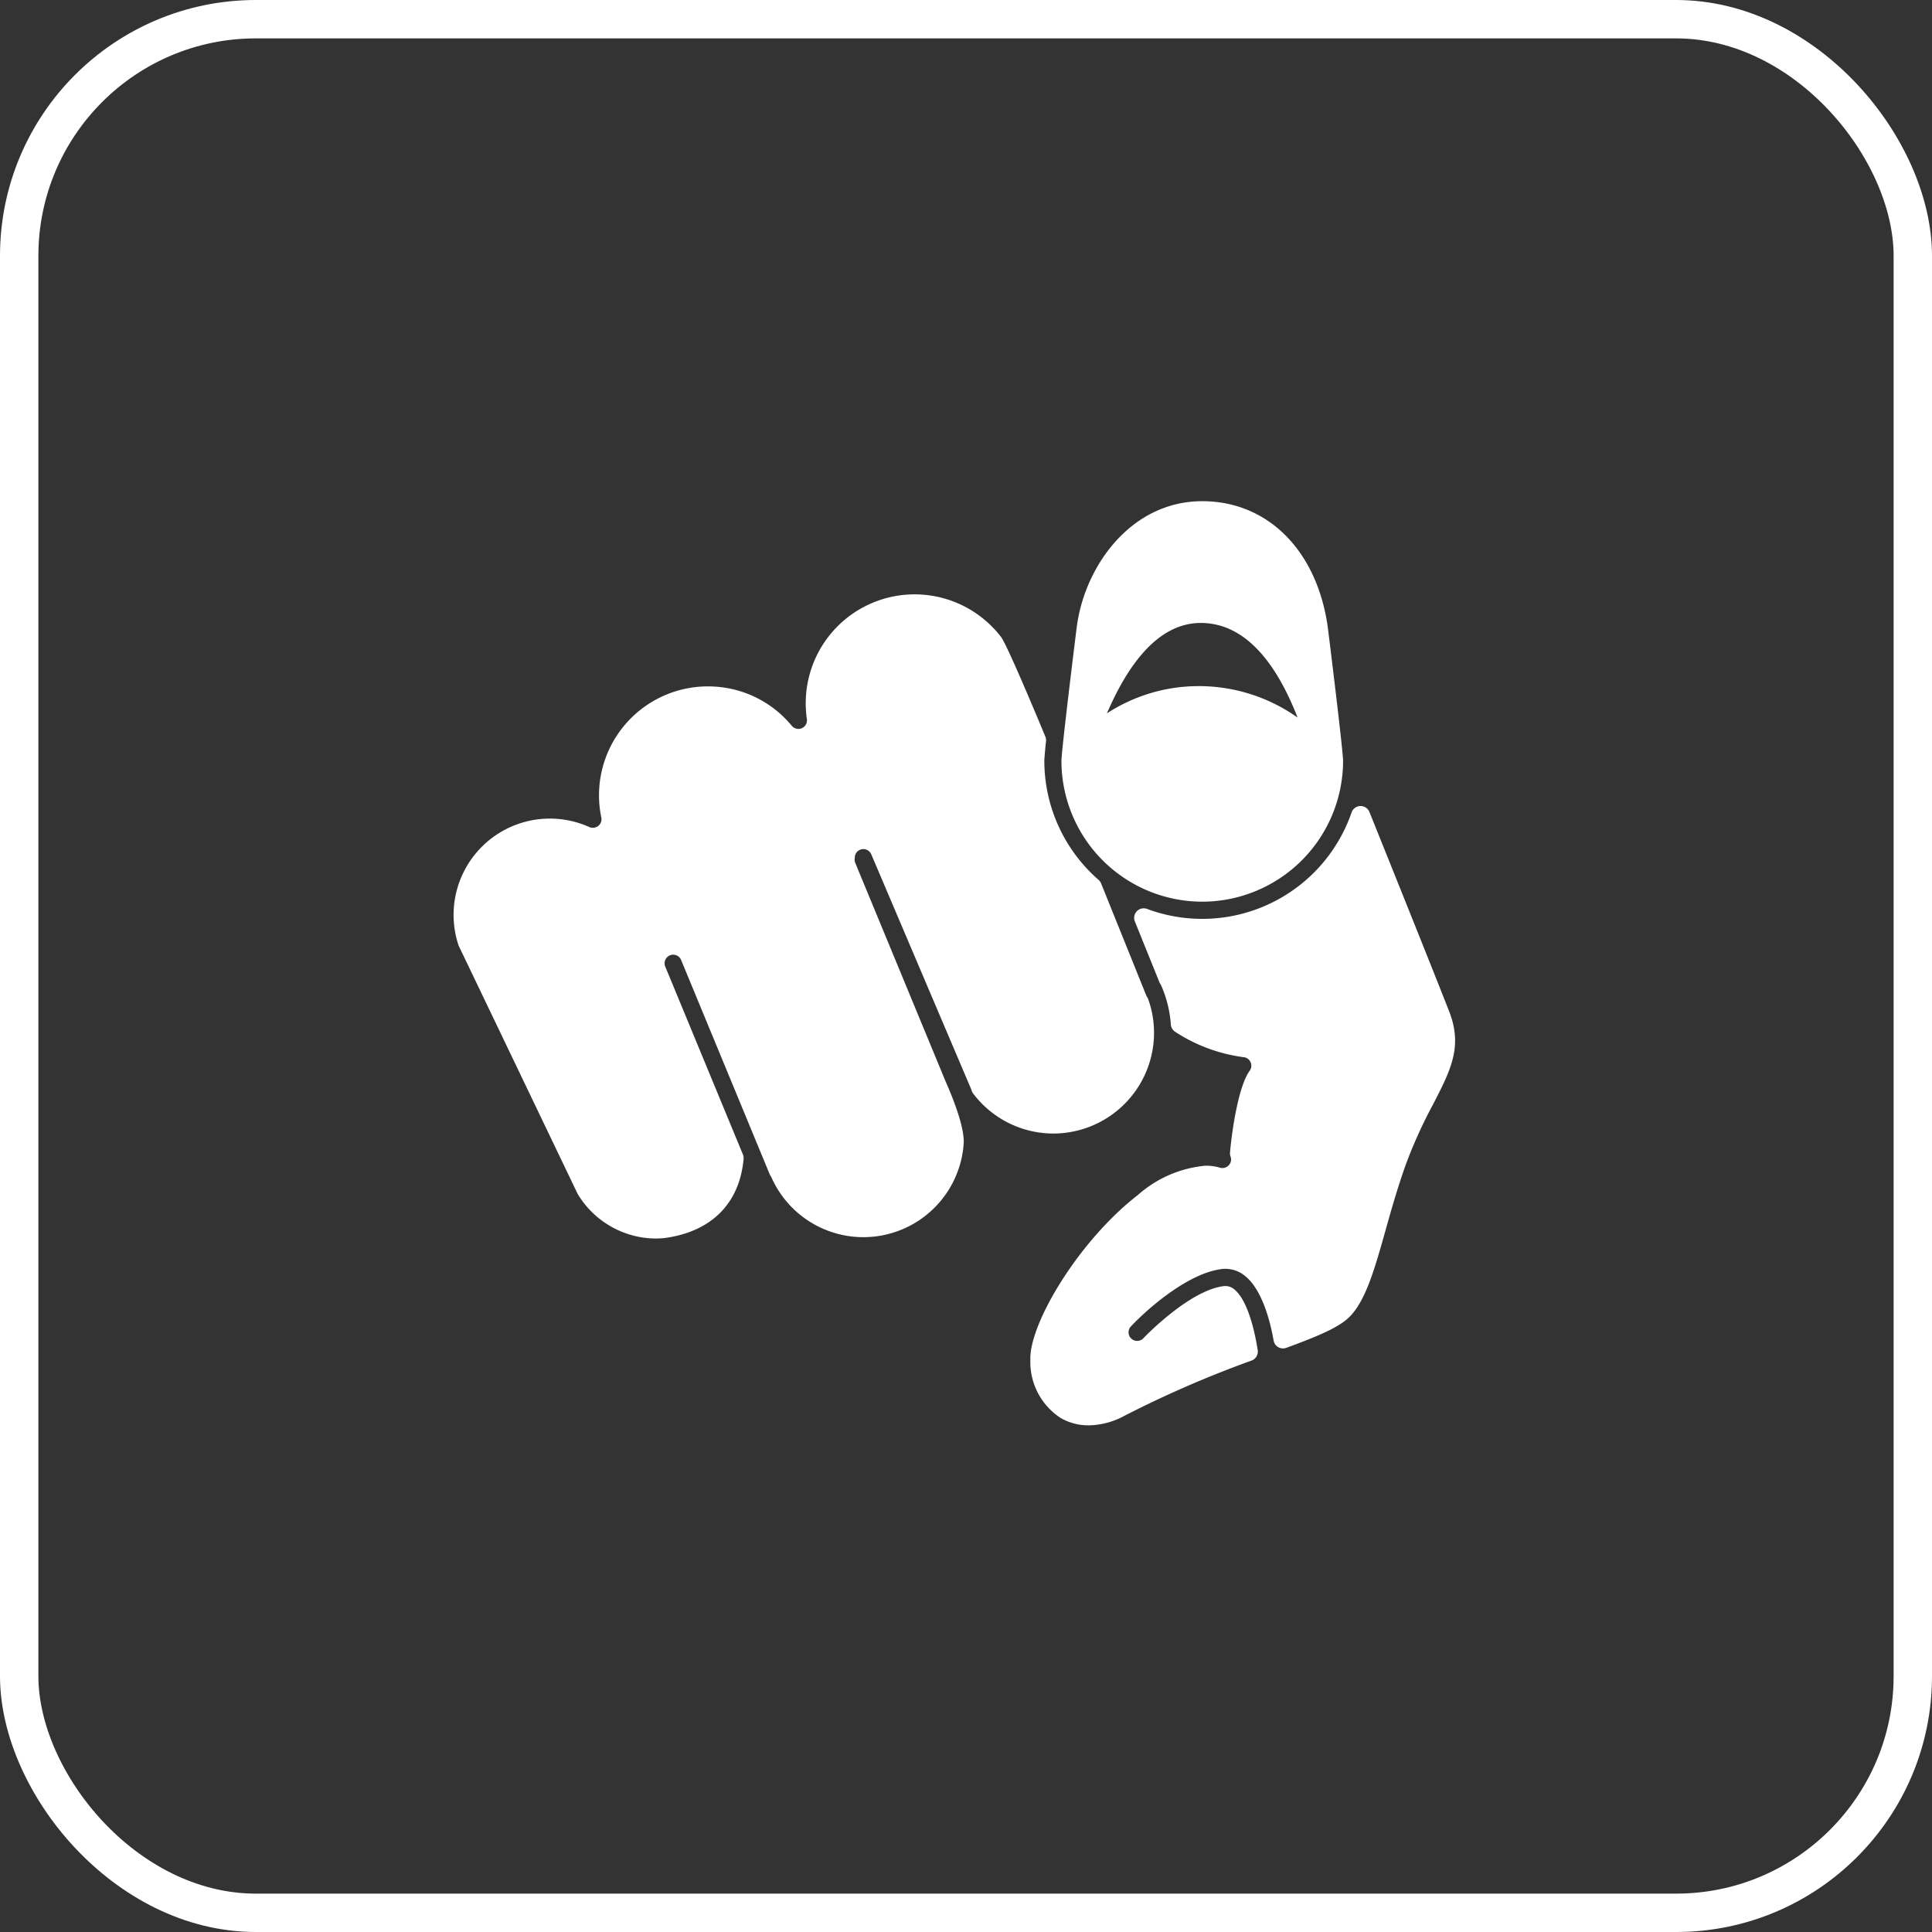 <svg xmlns="http://www.w3.org/2000/svg" width="151" height="151" viewBox="0 0 151 151"><rect x="0" y="0" width="151" height="151" fill="#333333" stroke="none"/><defs><style>.a{fill:#fff;}.b,.d{fill:none;}.b{stroke:#fff;stroke-width:3px;}.c{stroke:none;}</style></defs><g transform="translate(-248 -2546)"><g transform="translate(283.457 2585.172)"><path class="a" d="M570.574,259.184a11.021,11.021,0,0,0,11.006-11.017c-.01-.7-.716-6.593-1.189-10.39-.823-6.01-4.676-9.894-9.817-9.894-5.58,0-9.222,5.1-9.817,9.894-.473,3.793-1.179,9.69-1.189,10.4A11.017,11.017,0,0,0,570.574,259.184Zm-.118-21.784c3.636,0,6.023,3.421,7.568,7.393a13.355,13.355,0,0,0-7.576-2.457h-.161a13.12,13.12,0,0,0-7.163,2.129C564.774,240.625,567.145,237.4,570.456,237.4Z" transform="translate(-512.066 -227.883)"/><path class="a" d="M268.279,321.842a7.88,7.88,0,0,0,7.835-7.316,7.78,7.78,0,0,0-.442-3.2.745.745,0,0,0-.08-.158.7.7,0,0,1-.066-.119L272,302.3a.748.748,0,0,0-.2-.283,12.353,12.353,0,0,1-4.24-9.3c0-.1.017-.428.132-1.536a.745.745,0,0,0-.056-.369s-2.875-6.966-3.449-7.767a8.515,8.515,0,0,0-6.175-3.323c-.2-.014-.4-.021-.6-.021a8.512,8.512,0,0,0-8.41,9.75.674.674,0,0,1-.392.71.681.681,0,0,1-.789-.185,8.436,8.436,0,0,0-5.962-3.061c-.2-.014-.4-.021-.6-.021a8.511,8.511,0,0,0-8.325,10.245.668.668,0,0,1-.237.66.682.682,0,0,1-.7.088,7.526,7.526,0,0,0-10.23,9.22.753.753,0,0,0,.036.088l9.265,19.329c.009.019.019.038.03.056a7.167,7.167,0,0,0,6.071,3.468,6.221,6.221,0,0,0,1.015-.083c3.482-.576,5.567-2.756,5.871-6.138a.746.746,0,0,0-.054-.352l-6.069-14.682a.671.671,0,1,1,1.241-.513l6.923,16.747a.748.748,0,0,0,.076.139.689.689,0,0,1,.063.11,7.86,7.86,0,0,0,15.023-2.654c.037-.533-.1-1.866-1.394-4.806l-.012-.029-.012-.027-7.055-17.066a.659.659,0,0,1-.045-.338.731.731,0,0,0,.006-.082.672.672,0,0,1,.408-.609.67.67,0,0,1,.88.355l7.807,18.353a.687.687,0,0,1,.029.086.742.742,0,0,0,.122.248,7.851,7.851,0,0,0,5.735,3.115C267.913,321.835,268.1,321.842,268.279,321.842Z" transform="translate(-221.395 -272.42)"/><path class="a" d="M575.01,413.559c-1.184-3.024-4.039-10.136-6.225-15.57a.746.746,0,0,0-1.4.034,12.349,12.349,0,0,1-15.983,7.536.746.746,0,0,0-.953.978l1.919,4.754a.74.74,0,0,0,.076.141.7.7,0,0,1,.061.108,9.154,9.154,0,0,1,.756,3.052.747.747,0,0,0,.35.579,12.836,12.836,0,0,0,5.3,1.971.671.671,0,0,1,.511,1.067c-.865,1.181-1.373,4.567-1.537,6.382a.749.749,0,0,0,.042.323.663.663,0,0,1,.013.421.678.678,0,0,1-.836.45,3.915,3.915,0,0,0-1.124-.158,9.214,9.214,0,0,0-5.286,2.283c-4.655,3.6-8.516,10.1-8.412,12.885a5.213,5.213,0,0,0,2.364,4.548,4.311,4.311,0,0,0,2.2.577,5.992,5.992,0,0,0,2.718-.708,84.416,84.416,0,0,1,10.007-4.355.746.746,0,0,0,.479-.813c-.172-1.122-.7-3.828-1.82-4.741a1.084,1.084,0,0,0-.851-.262c-2.721.351-6.228,4.033-6.263,4.07a.671.671,0,0,1-.977-.921c1.423-1.509,4.512-4.151,7.069-4.481a2.4,2.4,0,0,1,1.871.552c1,.811,1.785,2.6,2.215,5.033a.746.746,0,0,0,.992.57c2.6-.956,4.158-1.627,4.954-2.436,1.264-1.284,1.965-3.778,2.778-6.671.436-1.553.93-3.312,1.579-5.143a36.767,36.767,0,0,1,2.131-4.727C575.151,418.134,576.088,416.312,575.01,413.559Z" transform="translate(-497.208 -373.692)"/></g><g class="b" transform="translate(248 2546)"><rect class="c" width="151" height="151" rx="20"/><rect class="d" x="1.5" y="1.5" width="148" height="148" rx="18.5"/></g></g></svg>